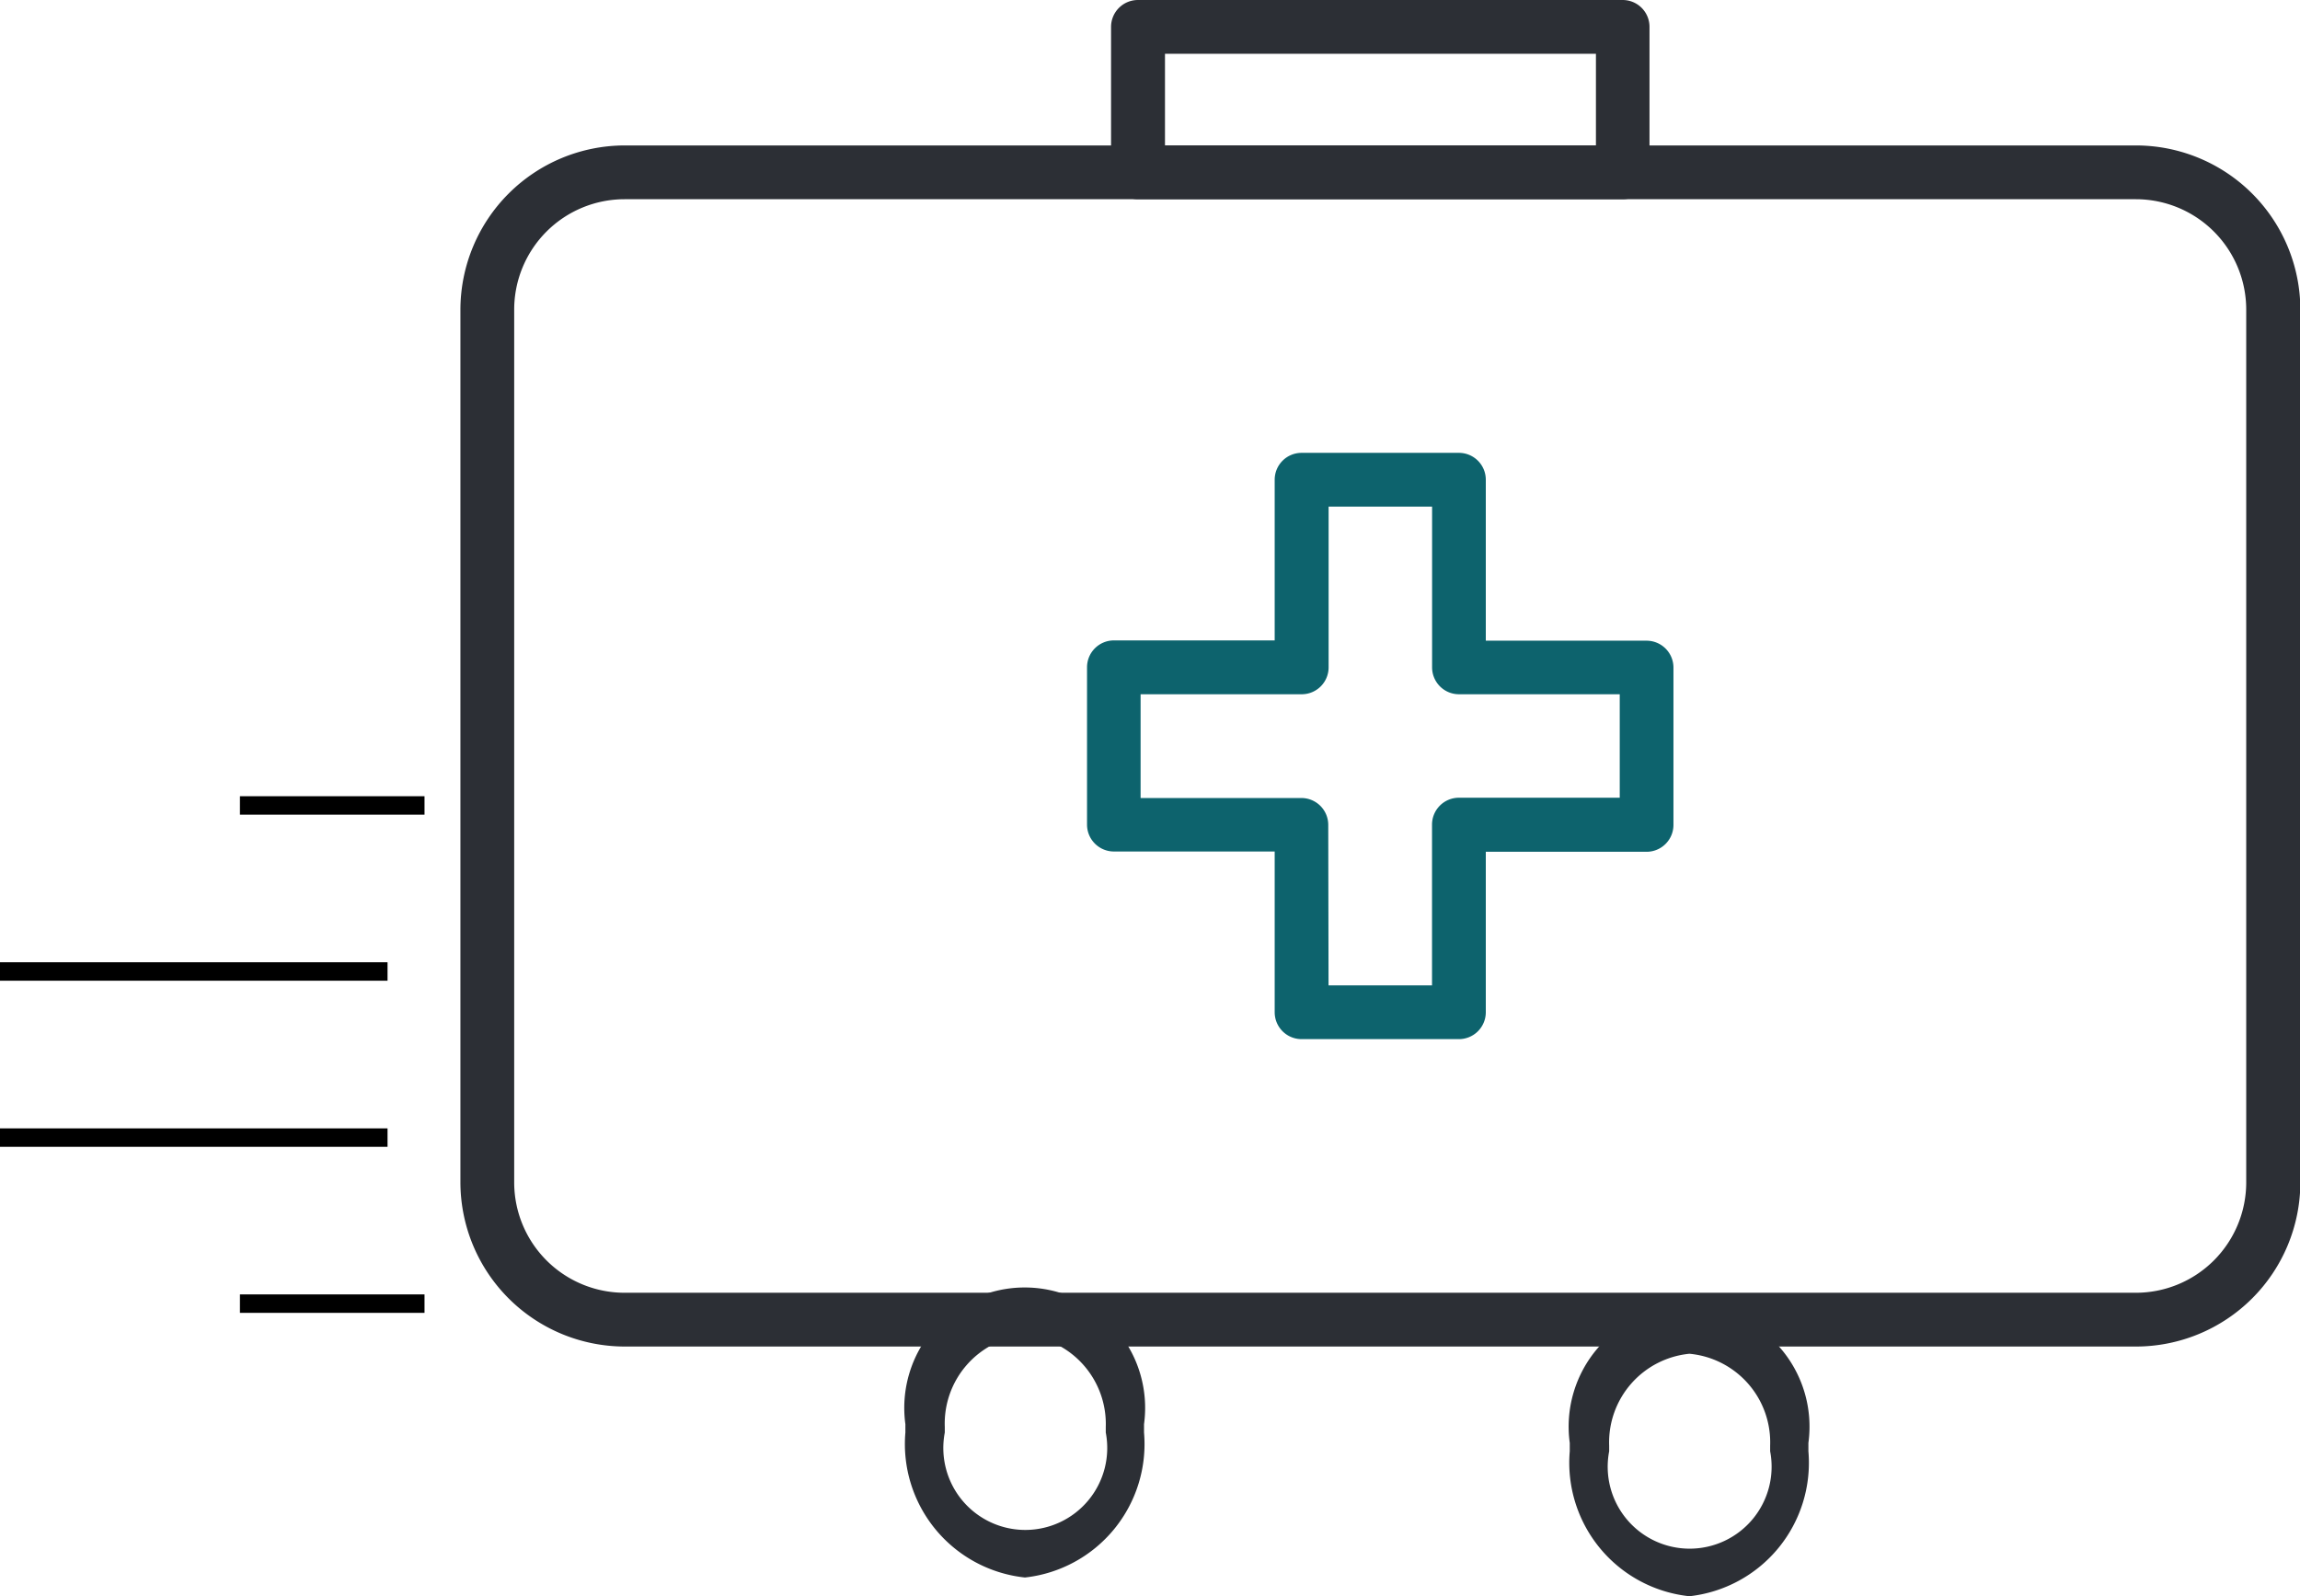 <svg xmlns="http://www.w3.org/2000/svg" width="32.161" height="22.323" viewBox="0 0 32.161 22.323"><g transform="translate(-11.409 -10.559)"><g transform="translate(11.409 10.559)"><g transform="translate(6.438 2.034)"><path d="M170.318,111.471H149.185a2.3,2.3,0,0,1-2.295-2.294V96.968a2.3,2.3,0,0,1,2.295-2.294h21.133a2.3,2.3,0,0,1,2.3,2.294v12.209A2.3,2.3,0,0,1,170.318,111.471ZM149.185,95.426a1.544,1.544,0,0,0-1.543,1.542v12.209a1.544,1.544,0,0,0,1.543,1.542h21.133a1.544,1.544,0,0,0,1.543-1.542V96.968a1.544,1.544,0,0,0-1.543-1.542Z" transform="translate(-146.89 -94.674)" fill="#2c2f35"/></g><g transform="translate(15.201 6.333)"><path d="M160.851,107.172h-2.2a.376.376,0,0,1-.376-.376v-2.248h-2.248a.376.376,0,0,1-.376-.376v-2.2a.376.376,0,0,1,.376-.376h2.248V99.349a.376.376,0,0,1,.376-.376h2.2a.376.376,0,0,1,.376.376V101.6h2.248a.376.376,0,0,1,.376.376v2.2a.376.376,0,0,1-.376.376h-2.248V106.8A.376.376,0,0,1,160.851,107.172Zm-1.823-.752h1.447v-2.248a.376.376,0,0,1,.376-.376H163.1v-1.447h-2.248a.376.376,0,0,1-.376-.376V99.725h-1.447v2.248a.376.376,0,0,1-.376.376H156.4V103.8h2.248a.376.376,0,0,1,.376.376Z" transform="translate(-155.652 -98.973)" fill="#0d636d"/></g><g transform="translate(15.536)"><path d="M163.141,95.426h-6.778a.376.376,0,0,1-.376-.376V93.016a.376.376,0,0,1,.376-.376h6.778a.375.375,0,0,1,.375.376V95.05A.375.375,0,0,1,163.141,95.426Zm-6.4-.752h6.026V93.392h-6.026Z" transform="translate(-155.987 -92.64)" fill="#2c2f35"/></g><g transform="translate(12.66 18.011)"><path d="M154.783,114.7a1.877,1.877,0,0,1-1.672-2.027c0-.031,0-.062,0-.092v-.025a1.684,1.684,0,1,1,3.337,0h0v.025c0,.03,0,.061,0,.092A1.877,1.877,0,0,1,154.783,114.7Zm0-3.391a1.244,1.244,0,0,0-1.121,1.285l0,.031c0,.016,0,.032,0,.048a1.146,1.146,0,1,0,2.251,0c0-.016,0-.032,0-.048l0-.031A1.245,1.245,0,0,0,154.783,111.313Z" transform="translate(-153.111 -110.65)" fill="#2c2f35"/></g><g transform="translate(21.95 18.269)"><path d="M164.074,114.962a1.877,1.877,0,0,1-1.673-2.027c0-.031,0-.062,0-.092v-.025a1.684,1.684,0,1,1,3.337,0h0v.025c0,.03,0,.061,0,.092A1.877,1.877,0,0,1,164.074,114.962Zm0-3.391a1.245,1.245,0,0,0-1.122,1.285l0,.031c0,.016,0,.032,0,.048a1.146,1.146,0,1,0,2.251,0c0-.016,0-.032,0-.048l0-.031A1.244,1.244,0,0,0,164.074,111.571Z" transform="translate(-162.401 -110.908)" fill="#2c2f35"/></g><line x2="2.581" transform="translate(3.355 11.264)" fill="none" stroke="#000" stroke-miterlimit="10" stroke-width="0.258"/><line x2="5.419" transform="translate(0 13.586)" fill="none" stroke="#000" stroke-miterlimit="10" stroke-width="0.258"/><line x2="5.419" transform="translate(0 15.909)" fill="none" stroke="#000" stroke-miterlimit="10" stroke-width="0.258"/><line x2="2.581" transform="translate(3.355 18.231)" fill="none" stroke="#000" stroke-miterlimit="10" stroke-width="0.258"/></g></g></svg>